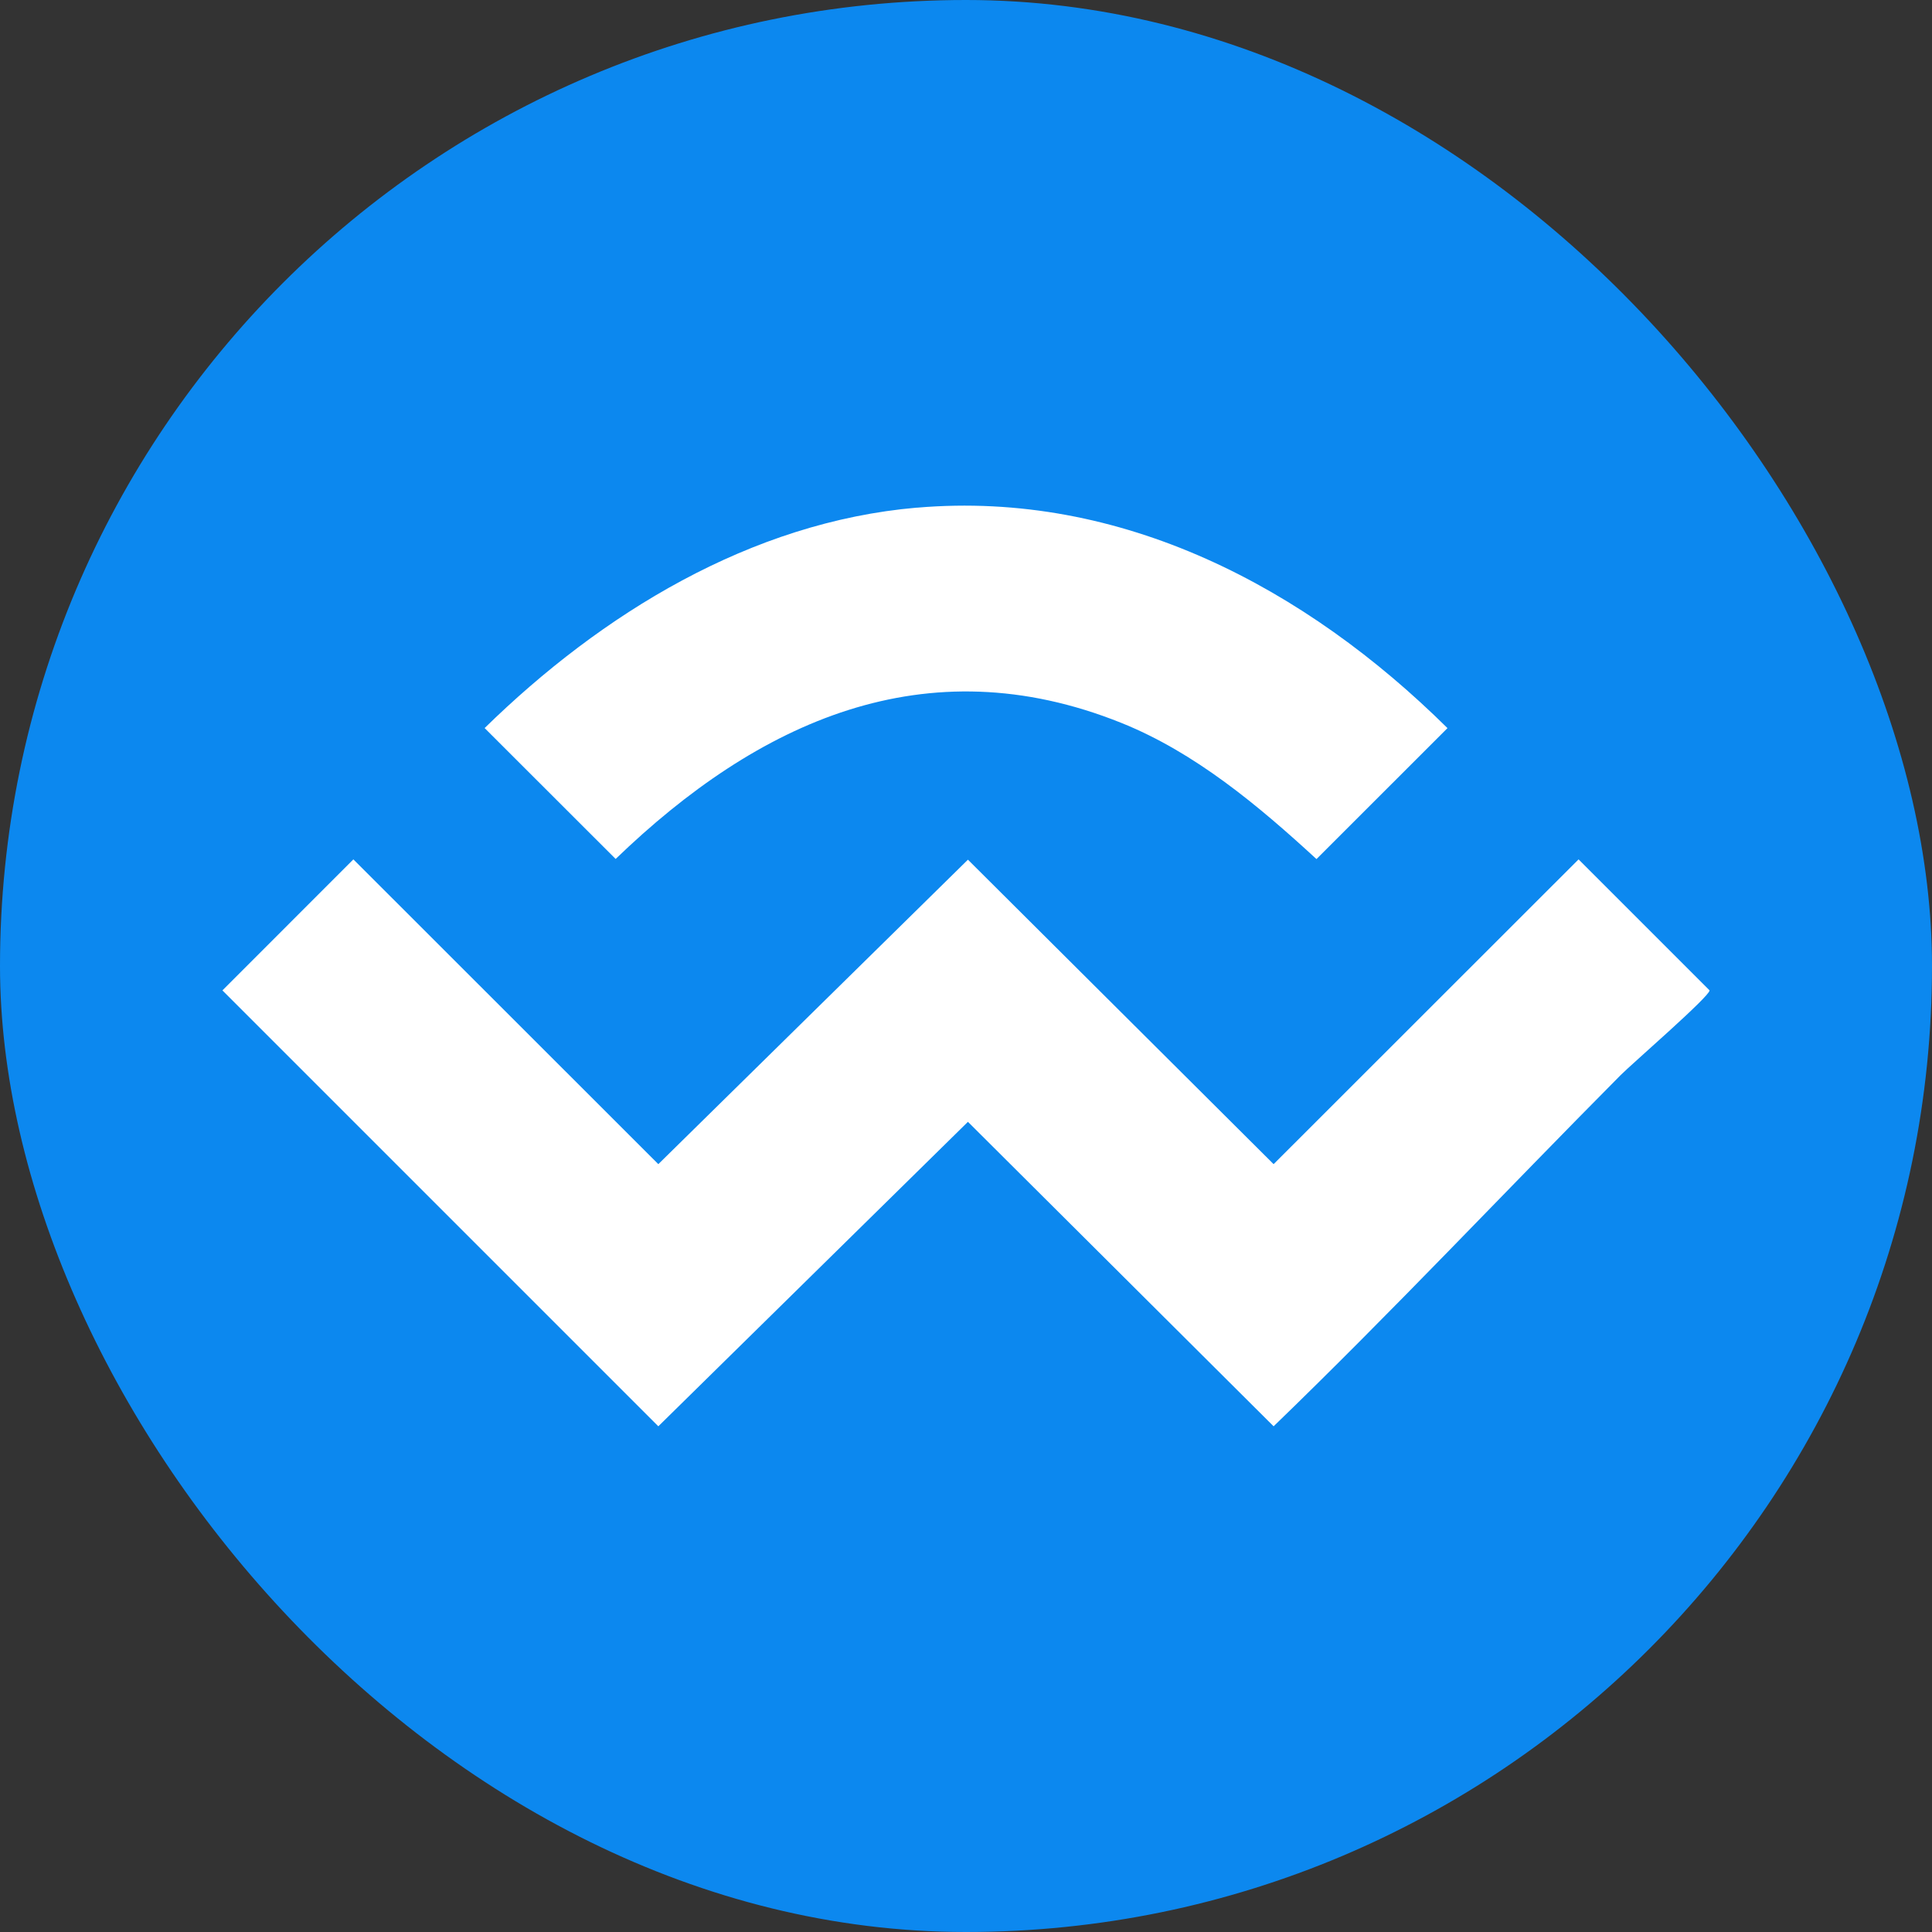 <svg width="32" height="32" viewBox="0 0 32 32" fill="none" xmlns="http://www.w3.org/2000/svg">
<rect x="0" y="0" width="32" height="32" fill="#333333" stroke="none"/>
<rect width="32" height="32" rx="16" fill="#0C88EF"/>
<path d="M26.842 17.808C24.923 19.741 23.055 21.73 21.095 23.624L16.032 18.581L10.904 23.624L3.684 16.404L5.853 14.234L10.904 19.282L16.032 14.239L21.095 19.282L26.146 14.234L28.316 16.404C28.316 16.506 27.024 17.624 26.842 17.808Z" fill="white"/>
<path d="M15.186 8.409C18.581 8.117 21.629 9.738 23.975 12.06L21.805 14.229C20.846 13.347 19.794 12.463 18.569 11.972C15.329 10.673 12.554 11.954 10.197 14.227L8.027 12.059C9.962 10.167 12.432 8.646 15.186 8.408V8.409Z" fill="white"/>
</svg>
